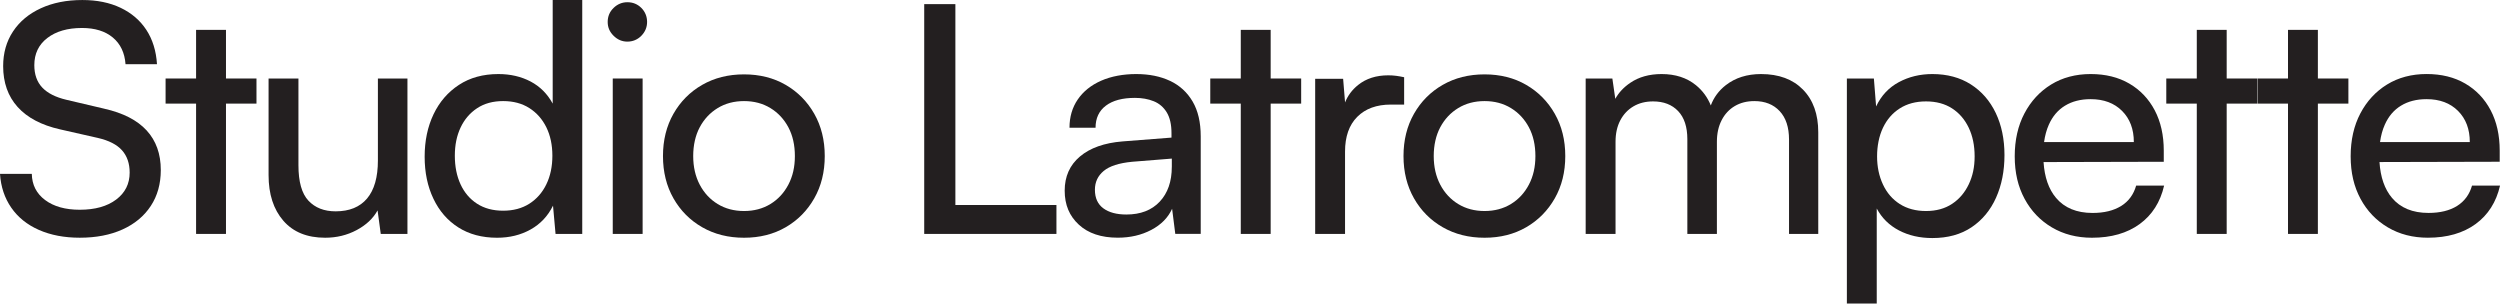 <?xml version="1.0" encoding="UTF-8"?>
<svg id="Layer_1" data-name="Layer 1" xmlns="http://www.w3.org/2000/svg" viewBox="0 0 1101.55 133.74">
  <defs>
    <style>
      .cls-1 {
        fill: #231f20;
      }
    </style>
  </defs>
  <path class="cls-1" d="M45.93,47.89l-16.67-3.92c-4.76-1.12-8.31-2.92-10.64-5.39-2.33-2.47-3.5-5.76-3.5-9.87,0-5.04,1.91-9.03,5.74-11.97s8.92-4.41,15.27-4.41c5.69,0,10.22,1.4,13.58,4.2,3.36,2.8,5.23,6.72,5.6,11.76h13.86c-.37-5.88-1.94-10.92-4.69-15.12-2.75-4.2-6.54-7.44-11.34-9.73-4.81-2.29-10.43-3.43-16.88-3.43-6.91,0-13,1.21-18.28,3.64-5.28,2.43-9.36,5.84-12.25,10.22-2.9,4.39-4.34,9.48-4.34,15.26,0,7.28,2.12,13.28,6.37,18,4.25,4.72,10.48,8.01,18.7,9.87l16.67,3.78c4.85,1.12,8.4,2.94,10.64,5.46,2.24,2.52,3.36,5.79,3.36,9.8,0,4.95-1.98,8.92-5.95,11.9-3.97,2.99-9.31,4.48-16.03,4.48-6.35,0-11.44-1.42-15.26-4.27-3.83-2.85-5.79-6.7-5.88-11.55H0c.37,5.7,2.03,10.67,4.97,14.91,2.94,4.25,7,7.52,12.18,9.8s11.18,3.43,18,3.43c7.19,0,13.46-1.21,18.83-3.64,5.37-2.43,9.52-5.88,12.46-10.36,2.94-4.48,4.41-9.75,4.41-15.82,0-7.09-2.08-12.91-6.23-17.44-4.16-4.53-10.39-7.72-18.7-9.59Z"/>
  <polygon class="cls-1" points="99.57 13.16 86.4 13.16 86.4 34.59 72.96 34.59 72.96 45.65 86.4 45.65 86.4 103.07 99.57 103.07 99.57 45.65 113.01 45.65 113.01 34.59 99.57 34.59 99.57 13.16"/>
  <path class="cls-1" d="M166.51,70.72c0,7.38-1.59,12.95-4.76,16.73-3.18,3.78-7.8,5.67-13.87,5.67-5.04,0-9.03-1.56-11.97-4.69-2.94-3.13-4.41-8.33-4.41-15.61v-38.23h-13.16v42.57c0,8.4,2.17,15.1,6.51,20.1,4.34,5,10.48,7.49,18.42,7.49,5.04,0,9.66-1.12,13.86-3.36,4.2-2.24,7.28-5.13,9.24-8.68l1.4,10.36h11.76V34.59h-13.02v36.13Z"/>
  <path class="cls-1" d="M243.53,45.65c-2.33-4.29-5.58-7.54-9.73-9.73-4.16-2.19-8.89-3.29-14.21-3.29-6.72,0-12.51,1.59-17.36,4.76-4.86,3.18-8.59,7.49-11.2,12.95-2.61,5.46-3.92,11.69-3.92,18.7s1.28,13.07,3.85,18.49c2.57,5.42,6.23,9.64,10.99,12.67,4.76,3.03,10.46,4.55,17.08,4.55,5.51,0,10.43-1.21,14.77-3.64s7.63-5.93,9.87-10.5l1.12,12.46h11.76V0h-13.02v45.65ZM240.73,81.22c-1.77,3.64-4.27,6.49-7.49,8.54-3.22,2.05-7.07,3.08-11.55,3.08s-8.31-1.03-11.48-3.08c-3.17-2.05-5.6-4.9-7.28-8.54-1.68-3.64-2.52-7.84-2.52-12.6s.84-8.8,2.52-12.39c1.68-3.59,4.11-6.44,7.28-8.54s7-3.15,11.48-3.15,8.33,1.03,11.55,3.08c3.22,2.05,5.72,4.88,7.49,8.47,1.77,3.6,2.66,7.77,2.66,12.53s-.89,8.96-2.66,12.6Z"/>
  <rect class="cls-1" x="269.99" y="34.59" width="13.16" height="68.48"/>
  <path class="cls-1" d="M276.44.98c-2.33,0-4.37.84-6.09,2.52-1.73,1.68-2.59,3.73-2.59,6.16s.86,4.37,2.59,6.09c1.73,1.73,3.76,2.59,6.09,2.59s4.48-.86,6.16-2.59c1.68-1.73,2.52-3.76,2.52-6.09s-.84-4.48-2.52-6.16c-1.68-1.68-3.73-2.52-6.16-2.52Z"/>
  <path class="cls-1" d="M346.18,37.39c-5.32-3.08-11.44-4.62-18.35-4.62s-13.05,1.54-18.42,4.62c-5.37,3.08-9.59,7.33-12.67,12.74-3.08,5.42-4.62,11.62-4.62,18.63s1.54,13.21,4.62,18.63c3.08,5.42,7.3,9.66,12.67,12.74,5.37,3.08,11.5,4.62,18.42,4.62s13.02-1.54,18.35-4.62,9.52-7.33,12.6-12.74c3.08-5.41,4.62-11.62,4.62-18.63s-1.54-13.21-4.62-18.63c-3.08-5.41-7.28-9.66-12.6-12.74ZM347.37,81.36c-1.92,3.64-4.55,6.49-7.91,8.54-3.36,2.05-7.24,3.08-11.62,3.08s-8.26-1.03-11.62-3.08c-3.36-2.05-6-4.9-7.91-8.54-1.91-3.64-2.87-7.84-2.87-12.6s.96-9.08,2.87-12.67c1.91-3.59,4.55-6.42,7.91-8.47,3.36-2.05,7.23-3.08,11.62-3.08s8.26,1.03,11.62,3.08c3.36,2.05,6,4.88,7.91,8.47,1.91,3.6,2.87,7.82,2.87,12.67s-.96,8.96-2.87,12.6Z"/>
  <polygon class="cls-1" points="420.96 1.82 407.23 1.82 407.23 103.07 409.61 103.07 420.96 103.07 465.49 103.07 465.49 90.33 420.96 90.33 420.96 1.82"/>
  <path class="cls-1" d="M515.55,35.64c-4.25-2.01-9.22-3.01-14.91-3.01s-11.04.98-15.47,2.94c-4.43,1.96-7.87,4.72-10.29,8.26-2.43,3.55-3.64,7.7-3.64,12.46h11.48c0-4.2,1.52-7.44,4.55-9.73,3.03-2.29,7.3-3.43,12.81-3.43,3.08,0,5.83.49,8.26,1.47,2.43.98,4.34,2.61,5.74,4.9,1.4,2.29,2.1,5.35,2.1,9.17v1.96l-21.57,1.68c-8.03.65-14.28,2.87-18.77,6.65-4.48,3.78-6.72,8.8-6.72,15.05s2.08,11.16,6.23,14.98c4.15,3.83,9.87,5.74,17.16,5.74,5.51,0,10.43-1.14,14.77-3.43s7.4-5.39,9.17-9.31l1.4,11.06h11.21v-42.99c0-6.16-1.19-11.27-3.57-15.33-2.38-4.06-5.7-7.09-9.94-9.1ZM516.32,73.52c0,6.44-1.78,11.55-5.32,15.33-3.55,3.78-8.45,5.67-14.7,5.67-4.3,0-7.68-.91-10.15-2.73-2.47-1.82-3.71-4.55-3.71-8.19,0-3.36,1.28-6.11,3.85-8.26,2.57-2.15,6.74-3.5,12.53-4.06l17.51-1.4v3.64Z"/>
  <polygon class="cls-1" points="559.88 13.16 546.71 13.16 546.71 34.59 533.27 34.59 533.27 45.65 546.71 45.65 546.71 103.07 559.88 103.07 559.88 45.65 573.32 45.65 573.32 34.59 559.88 34.59 559.88 13.16"/>
  <path class="cls-1" d="M618.69,34.03c-1.31-.28-2.5-.49-3.57-.63-1.07-.14-2.22-.21-3.43-.21-5.32,0-9.76,1.42-13.3,4.27-2.63,2.11-4.54,4.67-5.73,7.68l-.85-10.41h-12.32v68.34h13.16v-36.27c0-6.63,1.8-11.74,5.39-15.33,3.59-3.59,8.52-5.39,14.77-5.39h5.88v-12.04Z"/>
  <path class="cls-1" d="M672.47,37.39c-5.32-3.08-11.44-4.62-18.35-4.62s-13.05,1.54-18.42,4.62c-5.37,3.08-9.59,7.33-12.67,12.74-3.08,5.42-4.62,11.62-4.62,18.63s1.54,13.21,4.62,18.63c3.08,5.42,7.3,9.66,12.67,12.74,5.37,3.08,11.5,4.62,18.42,4.62s13.02-1.54,18.35-4.62c5.32-3.08,9.52-7.33,12.6-12.74,3.08-5.41,4.62-11.62,4.62-18.63s-1.54-13.21-4.62-18.63c-3.08-5.41-7.28-9.66-12.6-12.74ZM673.66,81.36c-1.91,3.64-4.55,6.49-7.91,8.54-3.36,2.05-7.24,3.08-11.62,3.08s-8.26-1.03-11.62-3.08c-3.36-2.05-6-4.9-7.91-8.54-1.91-3.64-2.87-7.84-2.87-12.6s.96-9.08,2.87-12.67c1.91-3.59,4.55-6.42,7.91-8.47,3.36-2.05,7.23-3.08,11.62-3.08s8.26,1.03,11.62,3.08c3.36,2.05,6,4.88,7.91,8.47,1.91,3.6,2.87,7.82,2.87,12.67s-.96,8.96-2.87,12.6Z"/>
  <path class="cls-1" d="M775.96,32.63c-6.16,0-11.34,1.63-15.54,4.9-3.08,2.4-5.28,5.38-6.6,8.93-1.44-3.55-3.62-6.53-6.56-8.93-4.02-3.27-9.06-4.9-15.12-4.9-5.42,0-10.01,1.28-13.79,3.85-2.92,1.98-5.12,4.34-6.62,7.07l-1.29-8.96h-11.76v68.48h13.16v-40.61c0-3.64.7-6.79,2.1-9.45s3.34-4.71,5.81-6.16c2.47-1.45,5.34-2.17,8.61-2.17,4.67,0,8.35,1.42,11.06,4.27,2.71,2.85,4.06,6.98,4.06,12.39v41.73h13.02v-40.61c0-3.64.7-6.81,2.1-9.52,1.4-2.71,3.34-4.78,5.81-6.23,2.47-1.45,5.34-2.17,8.61-2.17,4.67,0,8.38,1.47,11.13,4.41,2.75,2.94,4.13,7.12,4.13,12.53v41.59h12.88v-44.81c0-7.93-2.24-14.19-6.72-18.77-4.48-4.57-10.64-6.86-18.49-6.86Z"/>
  <path class="cls-1" d="M868.38,37.18c-4.76-3.03-10.41-4.55-16.95-4.55-5.42,0-10.34,1.19-14.77,3.57-4.43,2.38-7.77,5.95-10.01,10.71l-.98-12.32h-11.9v99.15h13.16v-41.87c2.24,4.2,5.51,7.42,9.8,9.66,4.29,2.24,9.19,3.36,14.7,3.36,6.81,0,12.58-1.59,17.29-4.76,4.71-3.17,8.31-7.51,10.78-13.02,2.47-5.51,3.71-11.76,3.71-18.77s-1.29-13.19-3.85-18.56c-2.57-5.37-6.23-9.57-10.99-12.6ZM867.47,81.22c-1.73,3.64-4.18,6.51-7.35,8.61-3.17,2.1-7,3.15-11.48,3.15s-8.33-1.03-11.55-3.08c-3.22-2.05-5.7-4.92-7.42-8.61-1.73-3.69-2.59-7.82-2.59-12.39s.86-8.96,2.59-12.6c1.73-3.64,4.2-6.49,7.42-8.54,3.22-2.05,7.07-3.08,11.55-3.08s8.31,1.03,11.48,3.08c3.17,2.05,5.62,4.9,7.35,8.54,1.73,3.64,2.59,7.84,2.59,12.6s-.86,8.68-2.59,12.32Z"/>
  <path class="cls-1" d="M934.62,90.75c-3.27,2.05-7.47,3.08-12.6,3.08-7,0-12.37-2.22-16.1-6.65-3.23-3.84-5.06-9.1-5.49-15.77l52.97-.13v-4.9c0-6.81-1.33-12.74-3.99-17.79-2.66-5.04-6.4-8.96-11.2-11.76-4.81-2.8-10.48-4.2-17.02-4.2s-12.44,1.54-17.43,4.62c-5,3.08-8.92,7.33-11.76,12.74-2.85,5.42-4.27,11.72-4.27,18.91s1.45,13.33,4.34,18.7c2.89,5.37,6.91,9.57,12.04,12.6,5.13,3.03,11.02,4.55,17.65,4.55,8.49,0,15.5-2.01,21.01-6.02,5.51-4.01,9.1-9.66,10.78-16.94h-12.32c-1.12,3.92-3.32,6.91-6.58,8.96ZM909.9,46.56c3.13-1.91,6.88-2.87,11.27-2.87,5.79,0,10.41,1.73,13.86,5.18,3.45,3.46,5.18,8.03,5.18,13.72h-39.55c.39-2.82,1.08-5.36,2.09-7.63,1.63-3.69,4.01-6.49,7.14-8.4Z"/>
  <polygon class="cls-1" points="981.12 13.16 967.95 13.16 967.95 34.59 954.51 34.59 954.51 45.65 967.95 45.65 967.95 103.07 981.12 103.07 981.12 45.65 994.56 45.65 994.56 34.59 981.12 34.59 981.12 13.16"/>
  <polygon class="cls-1" points="1021.3 13.16 1008.14 13.16 1008.14 34.59 994.7 34.59 994.7 45.65 1008.14 45.65 1008.14 103.07 1021.3 103.07 1021.3 45.65 1034.75 45.65 1034.75 34.59 1021.3 34.59 1021.3 13.16"/>
  <path class="cls-1" d="M1089.22,81.78c-1.12,3.92-3.32,6.91-6.58,8.96-3.27,2.05-7.47,3.08-12.6,3.08-7,0-12.37-2.22-16.1-6.65-3.23-3.84-5.06-9.1-5.49-15.77l52.97-.13v-4.9c0-6.81-1.33-12.74-3.99-17.79-2.66-5.04-6.4-8.96-11.2-11.76-4.81-2.8-10.48-4.2-17.02-4.2s-12.44,1.54-17.43,4.62c-5,3.08-8.92,7.33-11.76,12.74-2.85,5.42-4.27,11.72-4.27,18.91s1.45,13.33,4.34,18.7c2.89,5.37,6.91,9.57,12.04,12.6,5.13,3.03,11.02,4.55,17.65,4.55,8.49,0,15.5-2.01,21.01-6.02,5.51-4.01,9.1-9.66,10.78-16.94h-12.32ZM1057.93,46.56c3.13-1.91,6.88-2.87,11.27-2.87,5.79,0,10.41,1.73,13.86,5.18,3.45,3.46,5.18,8.03,5.18,13.72h-39.55c.39-2.82,1.08-5.36,2.09-7.63,1.63-3.69,4.01-6.49,7.14-8.4Z"/>
</svg>